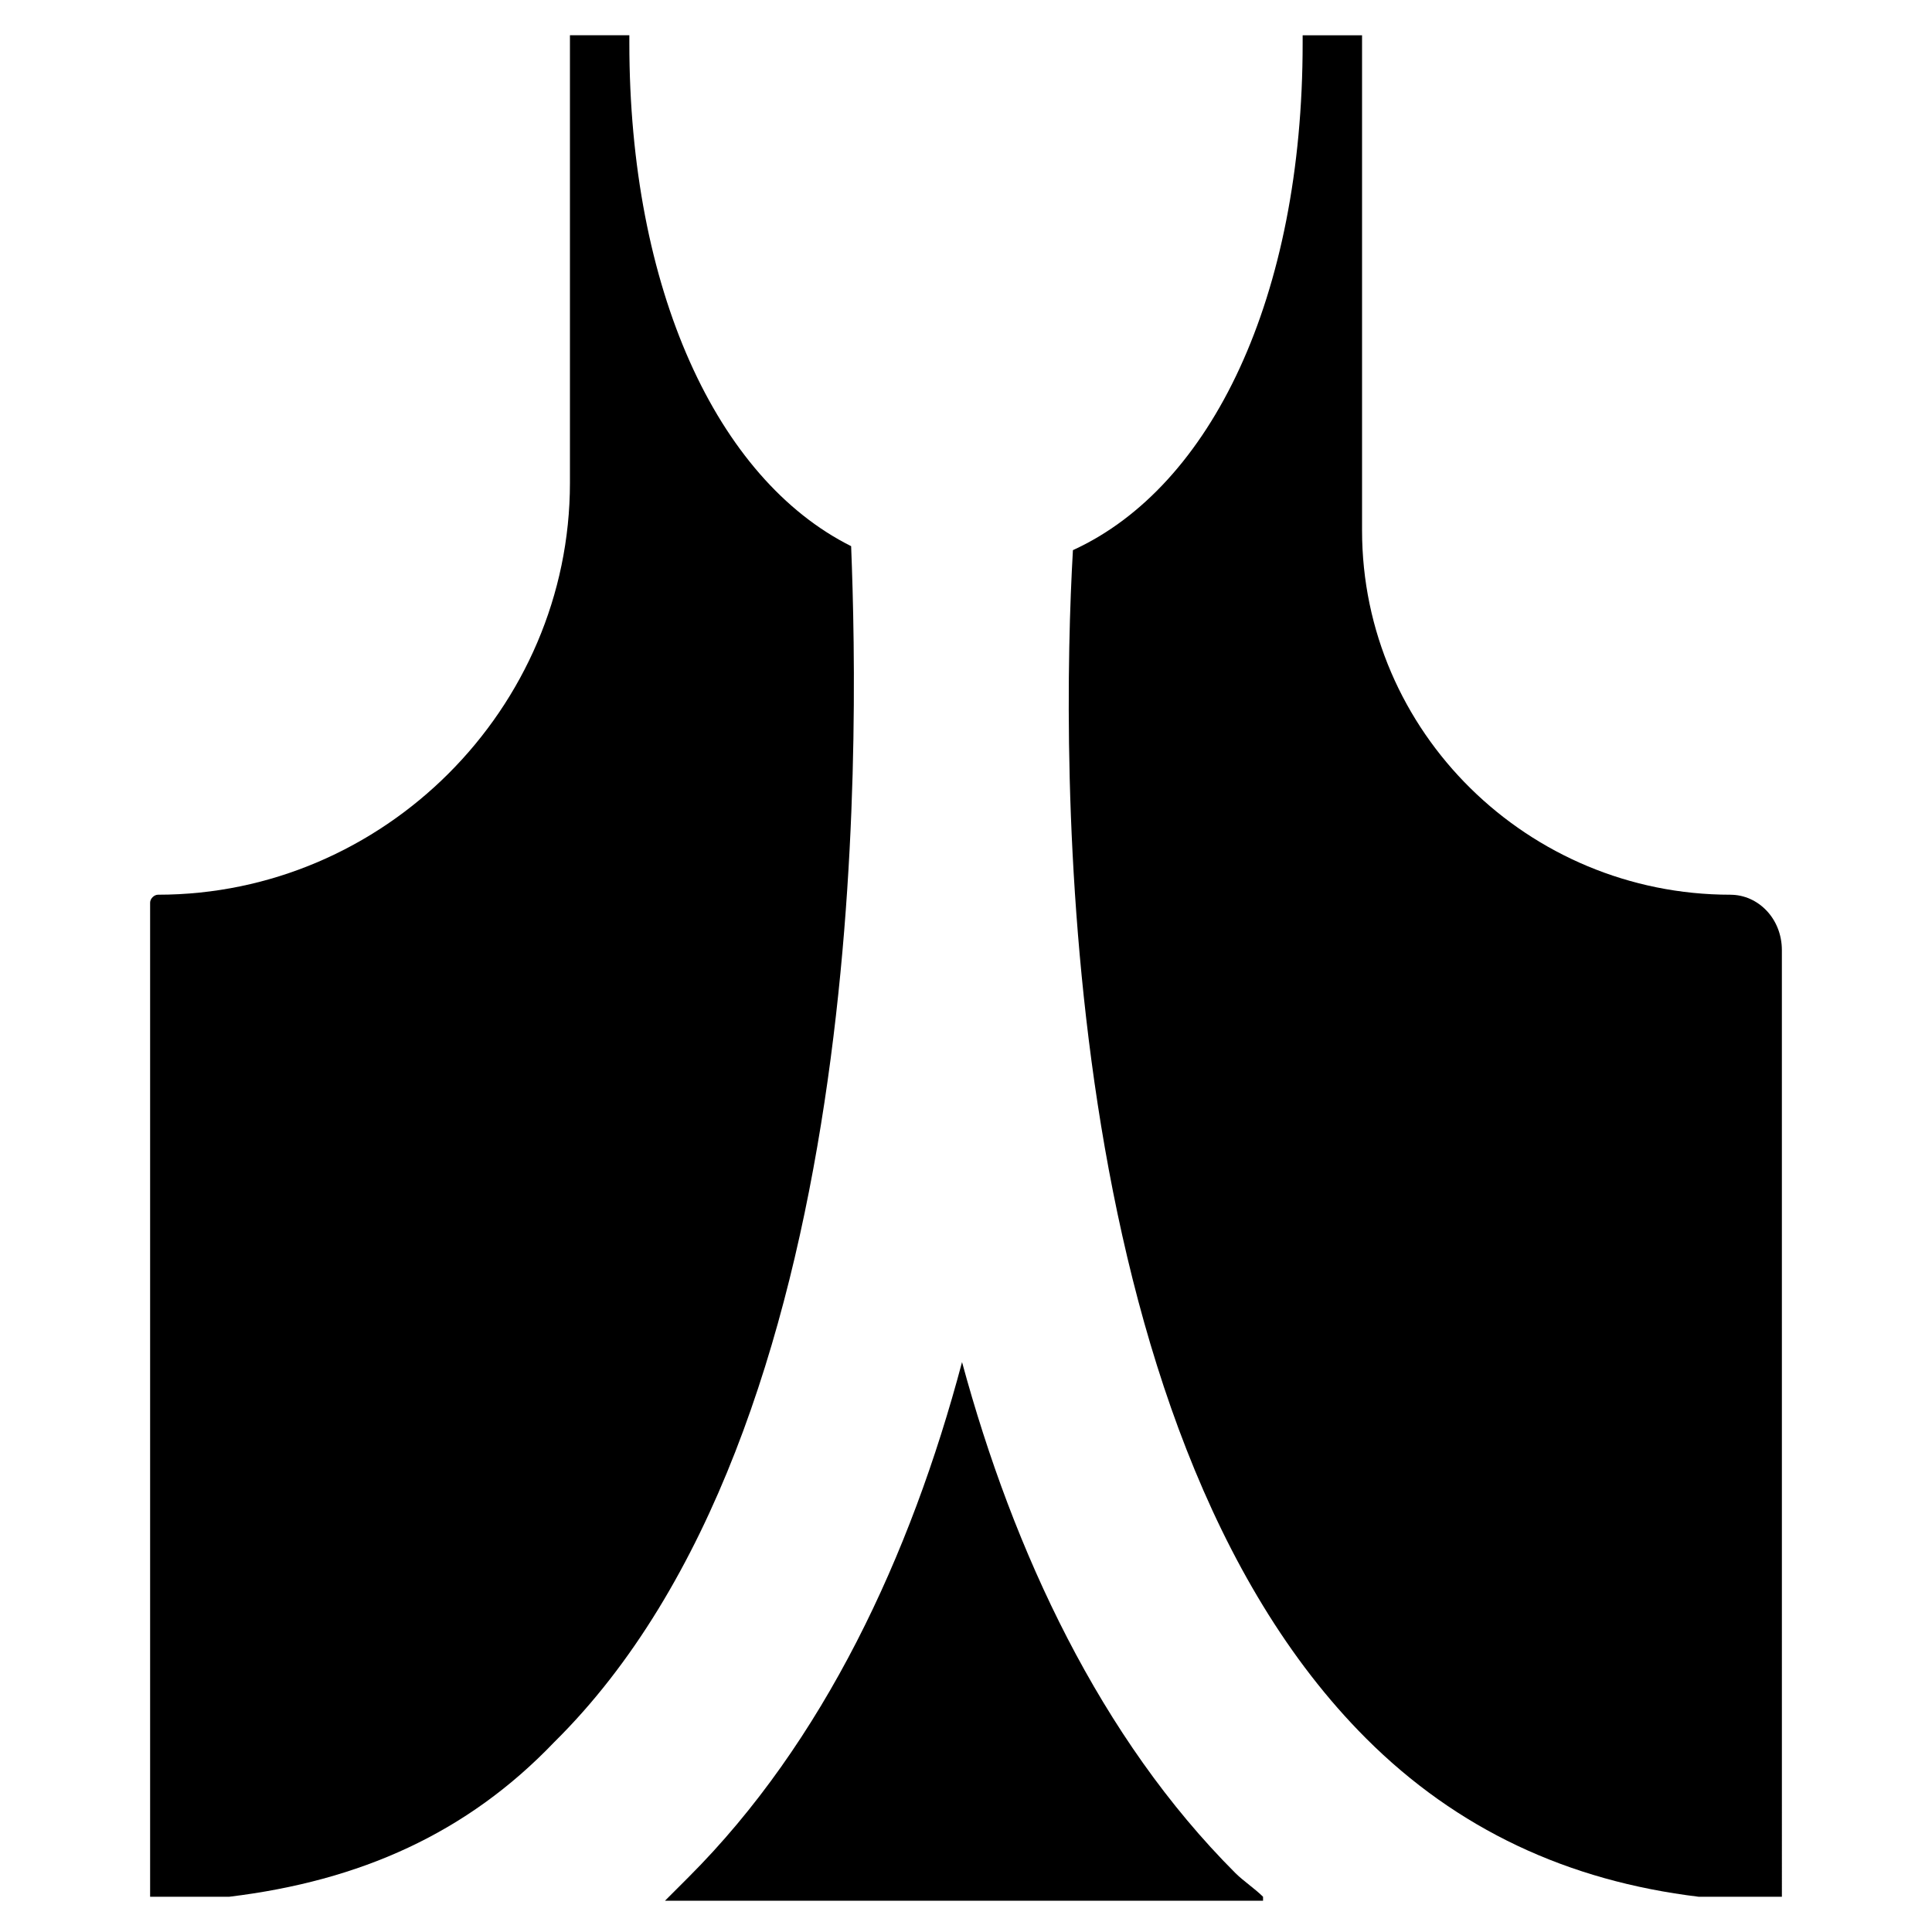 <?xml version="1.0" encoding="UTF-8"?>
<!-- Uploaded to: ICON Repo, www.svgrepo.com, Generator: ICON Repo Mixer Tools -->
<svg fill="#000000" width="800px" height="800px" version="1.1" viewBox="144 144 512 512" xmlns="http://www.w3.org/2000/svg">
 <g>
  <path d="m478.72 646.66c-2.098-2.098-5.246-4.199-7.348-6.297-35.688-35.688-58.777-85.02-72.422-135.4-13.645 51.43-36.734 100.76-72.422 136.45l-6.297 6.297 158.49-0.004z"/>
  <path d="m602.57 381.11c-53.531 0-97.613-43.035-97.613-96.562v-131.2h-15.742v2.098c0 67.176-24.141 117.55-60.879 134.35-3.148 54.578-5.246 231.96 77.672 314.88 24.141 24.141 53.531 37.785 88.168 41.984h22.043l-0.004-250.85c0-8.398-6.297-14.695-13.645-14.695z"/>
  <path d="m369.56 288.74c-35.688-17.844-58.777-68.223-58.777-133.3v-2.098l-15.742-0.004v118.61c0 59.828-49.332 109.16-109.16 109.16-1.051 0-2.098 1.051-2.098 2.098v263.45h20.992c34.637-4.199 62.977-16.793 86.066-40.934 83.969-82.918 80.82-263.45 78.719-316.98z"/>
 </g>
</svg>